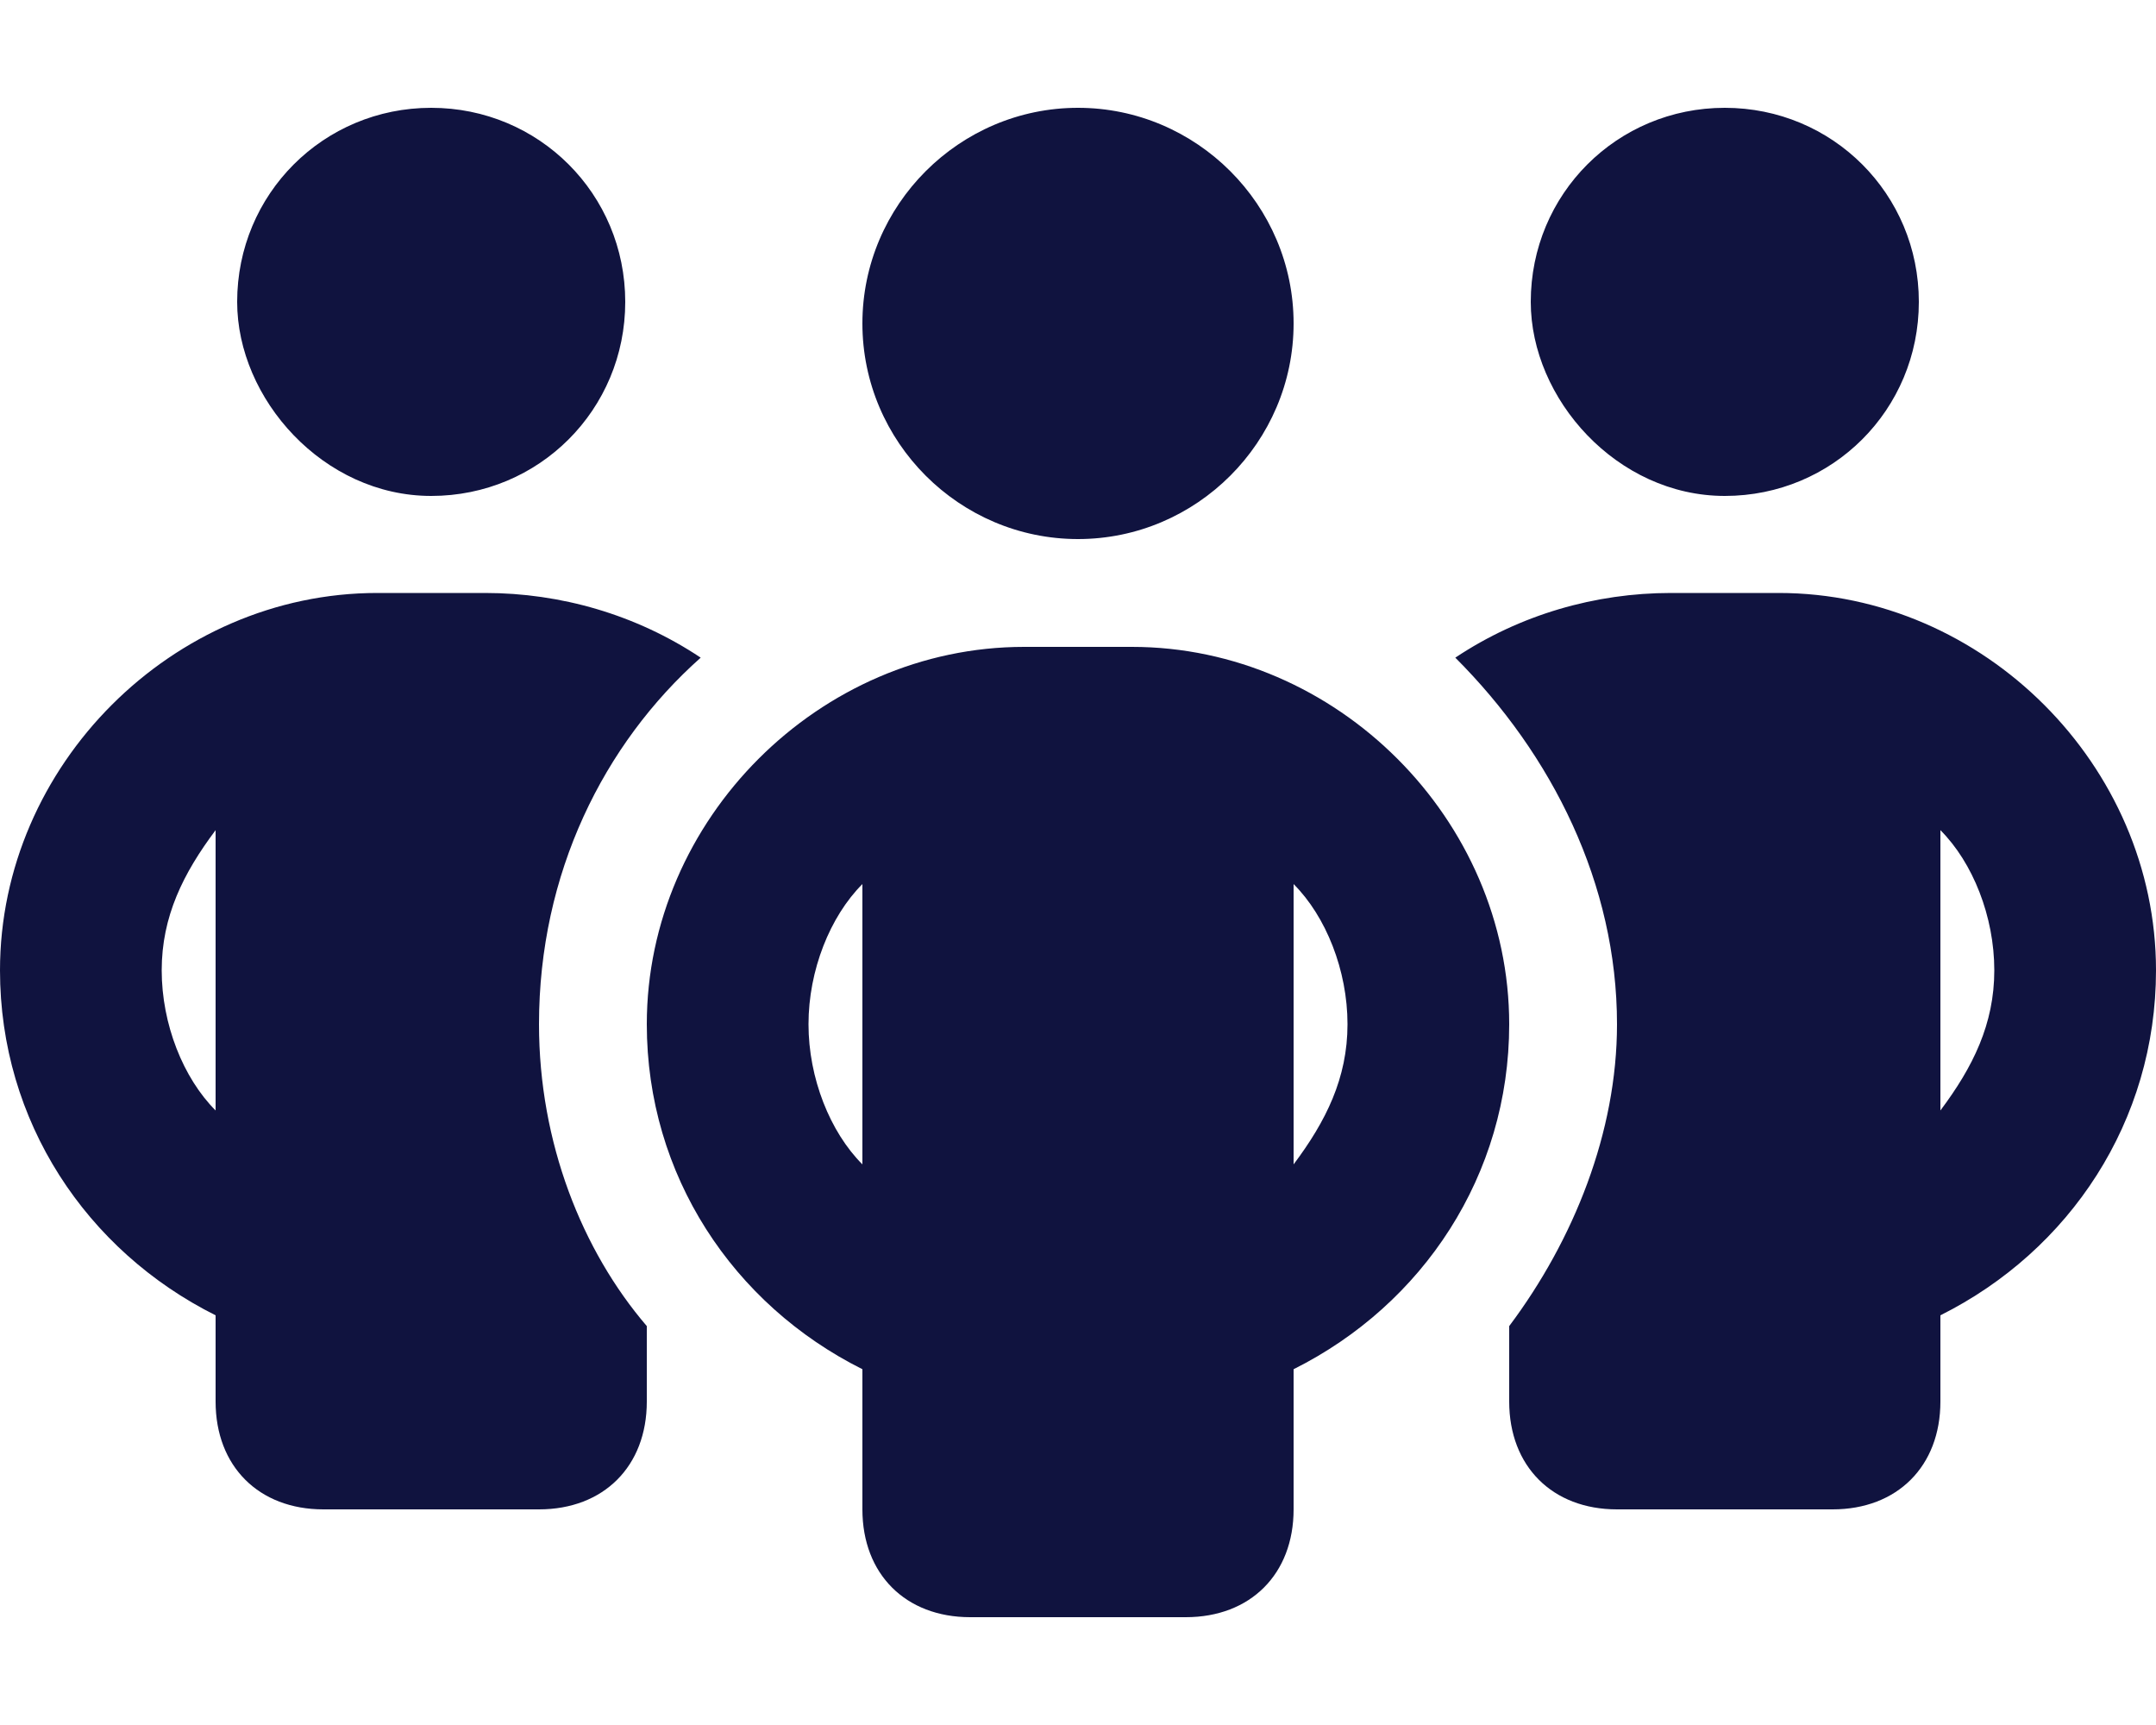 <?xml version="1.0" encoding="utf-8"?>
<!-- Generator: Adobe Illustrator 19.0.0, SVG Export Plug-In . SVG Version: 6.00 Build 0)  -->
<svg version="1.1" id="Layer_1" xmlns="http://www.w3.org/2000/svg" xmlns:xlink="http://www.w3.org/1999/xlink" x="0px" y="0px"
	 viewBox="-295 389 20 16" style="enable-background:new -295 389 20 16;" xml:space="preserve">
<style type="text/css">
	.st0{fill:#10133F;}
</style>
<path class="st0" d="M-292.8,391.8c0-1,0.8-1.8,1.8-1.8s1.8,0.8,1.8,1.8s-0.8,1.8-1.8,1.8S-292.8,392.7-292.8,391.8z M-293,396.7
	c-0.3,0.4-0.5,0.8-0.5,1.3s0.2,1,0.5,1.3V396.7z M-288.5,395.1c-0.9,0.8-1.5,2-1.5,3.4c0,1.1,0.4,2.1,1,2.8v0.7c0,0.6-0.4,1-1,1h-2
	c-0.6,0-1-0.4-1-1v-0.8c-1.2-0.6-2-1.8-2-3.2c0-1.9,1.6-3.5,3.5-3.5h1C-289.8,394.5-289.1,394.7-288.5,395.1L-288.5,395.1z
	 M-281,402v-0.7c0.6-0.8,1-1.8,1-2.8c0-1.3-0.6-2.5-1.5-3.4c0.6-0.4,1.3-0.6,2-0.6h1c1.9,0,3.5,1.6,3.5,3.5c0,1.4-0.8,2.6-2,3.2v0.8
	c0,0.6-0.4,1-1,1h-2C-280.6,403-281,402.6-281,402z M-280.8,391.8c0-1,0.8-1.8,1.8-1.8s1.8,0.8,1.8,1.8s-0.8,1.8-1.8,1.8
	S-280.8,392.7-280.8,391.8z M-277,396.7v2.6c0.3-0.4,0.5-0.8,0.5-1.3C-276.5,397.5-276.7,397-277,396.7L-277,396.7z M-285,390
	c1.1,0,2,0.9,2,2s-0.9,2-2,2s-2-0.9-2-2S-286.1,390-285,390z M-287.5,398.5c0,0.5,0.2,1,0.5,1.3v-2.6
	C-287.3,397.5-287.5,398-287.5,398.5z M-283,397.2v2.6c0.3-0.4,0.5-0.8,0.5-1.3C-282.5,398-282.7,397.5-283,397.2L-283,397.2z
	 M-281,398.5c0,1.4-0.8,2.6-2,3.2v1.3c0,0.6-0.4,1-1,1h-2c-0.6,0-1-0.4-1-1v-1.3c-1.2-0.6-2-1.8-2-3.2c0-1.9,1.6-3.5,3.5-3.5h1
	C-282.6,395-281,396.6-281,398.5z"/>
</svg>
